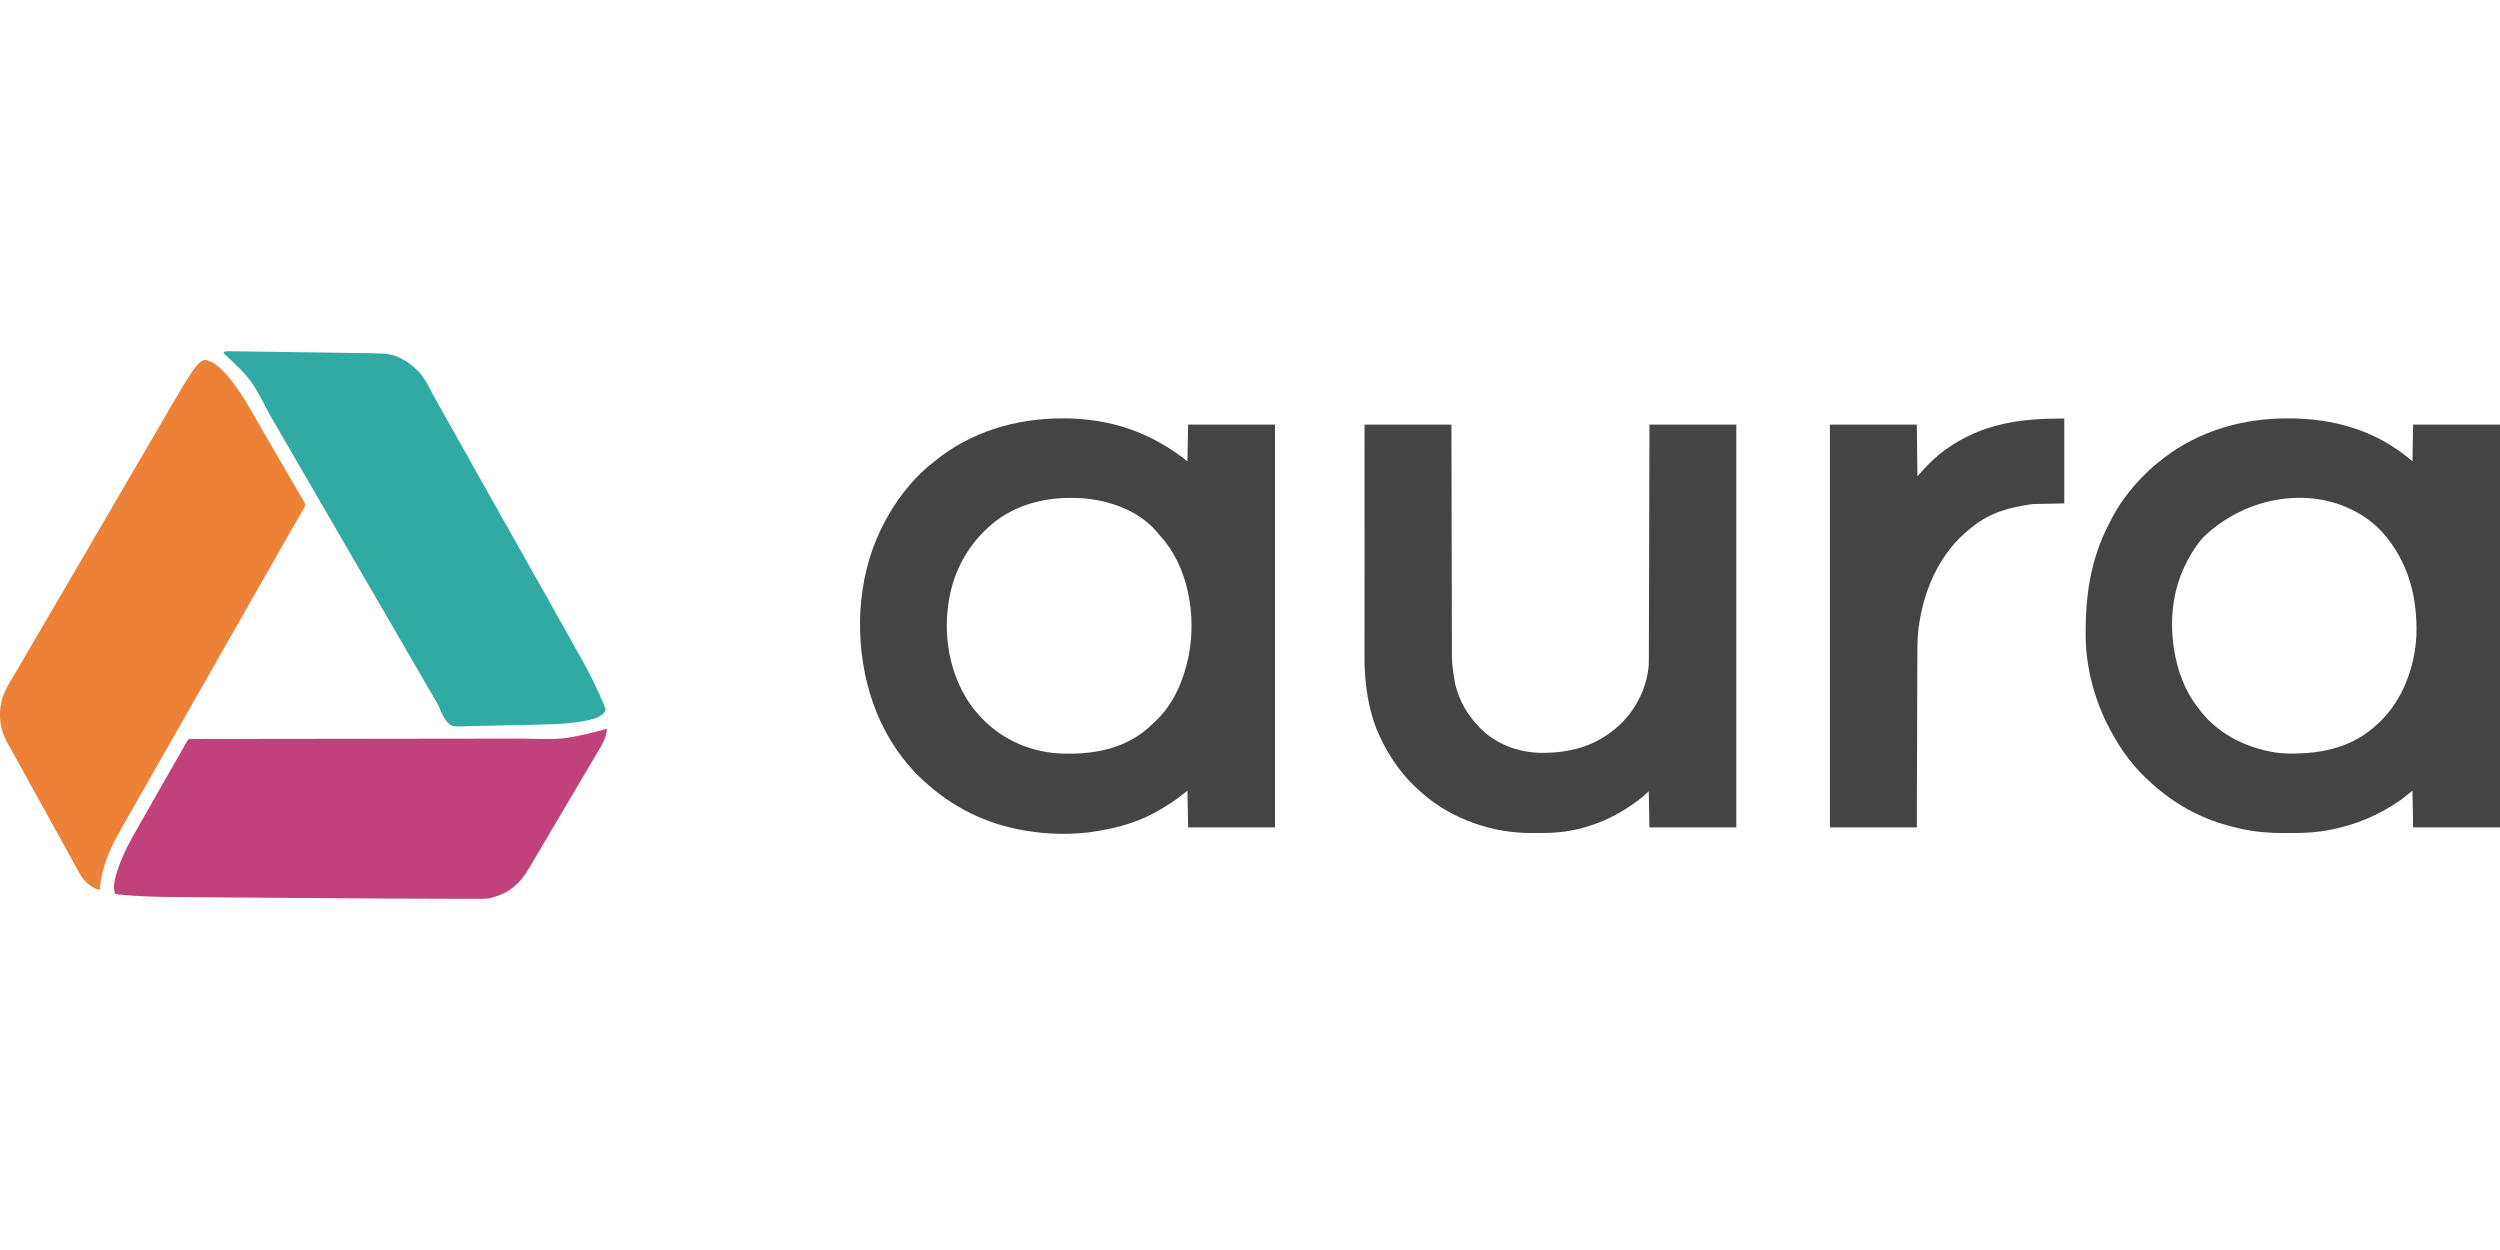 <?xml version="1.0" encoding="UTF-8" standalone="no"?>
<svg xmlns:inkscape="http://www.inkscape.org/namespaces/inkscape" xmlns:sodipodi="http://sodipodi.sourceforge.net/DTD/sodipodi-0.dtd" xmlns="http://www.w3.org/2000/svg" xmlns:svg="http://www.w3.org/2000/svg" version="1.1" id="Layer_1" x="0px" y="0px" viewBox="0 0 400 200" style="enable-background:new 0 0 400 200;" xml:space="preserve"><defs id="defs7"></defs>
<g id="g7">
	<path style="fill:#444444;" d="M169.989,66.94c0.12,0,0.12,0,0.241,0c7.455,0.016,13.91,2.23,19.76,6.866   c0.036-1.936,0.071-3.873,0.108-5.868c4.588,0,9.174,0,13.901,0c0,21.265,0,42.532,0,64.441c-4.588,0-9.175,0-13.901,0   c-0.036-1.935-0.071-3.872-0.108-5.868c-0.603,0.466-1.209,0.932-1.832,1.413c-1.083,0.757-2.178,1.439-3.34,2.065   c-0.068,0.037-0.136,0.075-0.207,0.113c-2.727,1.473-5.699,2.301-8.735,2.821c-0.154,0.027-0.154,0.027-0.311,0.055   c-3.613,0.61-7.719,0.571-11.328-0.055c-0.113-0.019-0.228-0.037-0.345-0.057c-6.078-1.008-11.497-3.693-16.034-7.876   c-0.108-0.099-0.218-0.199-0.328-0.298c-0.615-0.557-1.188-1.126-1.719-1.767c-0.096-0.11-0.191-0.218-0.288-0.327   c-5.934-6.766-8.323-15.975-7.868-24.859c0.278-4.501,1.309-9.014,3.308-13.066c0.048-0.1,0.097-0.2,0.147-0.303   c1.931-3.939,4.701-7.629,8.15-10.347c0.116-0.096,0.235-0.191,0.351-0.288C155.388,69.042,162.635,66.929,169.989,66.94z    M161.328,82.065c-0.07,0.039-0.139,0.078-0.21,0.118c-0.938,0.53-1.782,1.118-2.591,1.838c-0.134,0.117-0.134,0.117-0.27,0.237   c-3.623,3.225-5.853,7.533-6.518,12.369c-0.011,0.088-0.024,0.176-0.037,0.266c-0.762,5.702,0.5,11.733,3.95,16.368   c0.233,0.294,0.474,0.579,0.72,0.861c0.047,0.053,0.092,0.107,0.141,0.162c3.248,3.722,7.785,5.892,12.682,6.249   c5.222,0.293,10.548-0.523,14.6-4.131c0.298-0.272,0.589-0.55,0.877-0.832c0.123-0.12,0.251-0.238,0.377-0.354   c2.693-2.539,4.283-6.326,5.051-9.896c0.023-0.104,0.045-0.209,0.068-0.316c0.665-3.253,0.633-6.875-0.068-10.117   c-0.023-0.102-0.044-0.204-0.066-0.31c-0.735-3.277-2.165-6.435-4.452-8.903c-0.201-0.217-0.387-0.441-0.573-0.669   c-2.939-3.387-7.463-4.914-11.779-5.291C169.115,79.461,164.968,80.031,161.328,82.065z" id="path1"></path>
	<path style="fill:#444444;" d="M366.045,66.94c0.076,0,0.152,0,0.232,0c6.989,0.02,13.744,1.884,19.178,6.432   c0.176,0.143,0.354,0.287,0.537,0.435c0.036-1.936,0.071-3.873,0.108-5.868c4.588,0,9.174,0,13.901,0c0,21.265,0,42.532,0,64.441   c-4.588,0-9.174,0-13.901,0c-0.036-1.935-0.071-3.872-0.108-5.868c-0.533,0.43-1.066,0.861-1.615,1.304   c-3.649,2.583-7.56,4.246-11.954,5.033c-0.089,0.016-0.178,0.032-0.27,0.048c-0.306,0.05-0.613,0.094-0.922,0.134   c-0.071,0.01-0.142,0.019-0.215,0.029c-1.491,0.189-2.973,0.225-4.474,0.223c-0.379-0.002-0.756,0.002-1.134,0.005   c-2.269,0.007-4.53-0.171-6.75-0.665c-0.128-0.027-0.257-0.055-0.389-0.084c-2.031-0.451-3.991-1.054-5.894-1.898   c-0.092-0.041-0.184-0.082-0.278-0.125c-2.746-1.235-5.229-2.869-7.481-4.874c-0.131-0.115-0.131-0.115-0.264-0.231   c-1.27-1.123-2.477-2.33-3.507-3.681c-0.126-0.159-0.126-0.159-0.256-0.322c-1.149-1.455-2.108-3.037-2.978-4.677   c-0.036-0.066-0.071-0.134-0.107-0.202c-2.368-4.491-3.761-9.667-3.798-14.765c0-0.118-0.002-0.238-0.003-0.359   c-0.042-6.139,0.827-12.008,3.696-17.508c0.104-0.2,0.204-0.4,0.304-0.601c1.968-3.898,5.055-7.43,8.528-10.032   c0.066-0.051,0.134-0.101,0.202-0.153C352.111,68.834,359.01,66.928,366.045,66.94z M352.521,85.957   c-1.068,1.185-1.895,2.517-2.626,3.932c-0.037,0.072-0.075,0.144-0.113,0.218c-2.696,5.257-2.832,11.596-1.154,17.185   c0.6,1.893,1.479,3.829,2.668,5.416c0.073,0.105,0.144,0.21,0.22,0.319c3.023,4.214,7.426,6.497,12.41,7.353   c0.736,0.108,1.461,0.171,2.204,0.18c0.087,0,0.173,0.002,0.262,0.002c5.311,0.053,10.156-1.032,14.105-4.809   c0.055-0.053,0.112-0.105,0.17-0.16c3.754-3.526,5.675-8.771,5.958-13.878c0.199-6.16-1.291-11.906-5.442-16.551   c-0.589-0.631-1.188-1.203-1.872-1.727c-0.079-0.061-0.159-0.122-0.241-0.185C371.584,77.611,360.149,78.663,352.521,85.957z" id="path2"></path>
	<path style="fill:#444444;" d="M218.33,67.938c4.586,0,9.174,0,13.899,0c0.003,1.145,0.005,2.289,0.007,3.469   c0.008,3.668,0.016,7.336,0.024,11.003c0.002,0.57,0.003,1.141,0.005,1.711c0,0.114,0,0.227,0,0.344   c0.005,1.835,0.008,3.67,0.011,5.505c0.003,1.885,0.008,3.77,0.013,5.655c0.002,1.162,0.005,2.324,0.007,3.486   c0.002,0.798,0.003,1.596,0.005,2.394c0.002,0.46,0.003,0.919,0.003,1.379c-0.019,3.238-0.019,3.238,0.492,6.424   c0.023,0.094,0.047,0.189,0.071,0.287c0.638,2.505,1.799,4.602,3.565,6.484c0.082,0.089,0.164,0.18,0.249,0.272   c2.5,2.646,6.135,4.013,9.716,4.1c4.452,0.07,8.523-0.908,12.017-3.829c0.1-0.084,0.201-0.168,0.304-0.254   c2.892-2.533,4.761-6.097,5.083-9.96c0.016-0.523,0.018-1.044,0.018-1.566c0-0.159,0-0.319,0.002-0.477   c0.002-0.437,0.002-0.874,0.003-1.311c0-0.471,0.002-0.942,0.003-1.414c0.002-0.815,0.005-1.632,0.007-2.448   c0.002-1.18,0.005-2.36,0.008-3.54c0.005-1.915,0.01-3.83,0.015-5.744c0.003-1.86,0.008-3.72,0.013-5.58   c0-0.172,0-0.172,0.002-0.347c0-0.575,0.002-1.151,0.003-1.726c0.013-4.772,0.024-9.543,0.036-14.315c4.586,0,9.174,0,13.899,0   c0,21.266,0,42.532,0,64.441c-4.586,0-9.174,0-13.899,0c-0.036-1.9-0.071-3.801-0.108-5.759c-0.321,0.287-0.639,0.574-0.969,0.869   c-4.512,3.633-9.834,5.756-15.647,5.782c-0.112,0-0.223,0.002-0.338,0.002c-0.236,0.002-0.473,0.002-0.709,0.003   c-0.353,0-0.706,0.003-1.058,0.007c-6.261,0.032-12.723-2.181-17.484-6.337c-0.126-0.108-0.126-0.108-0.254-0.22   c-1.343-1.189-2.566-2.456-3.625-3.908c-0.045-0.063-0.092-0.125-0.139-0.188c-1.091-1.477-1.992-3.039-2.771-4.703   c-0.084-0.181-0.084-0.181-0.17-0.364c-1.743-3.902-2.33-8.264-2.32-12.51c0-0.162,0-0.323,0-0.485c0-0.439,0-0.877,0-1.316   c0-0.474,0-0.948,0-1.424c0-0.82,0-1.641,0.002-2.462c0-1.187,0.002-2.373,0.002-3.56c0-1.926,0-3.852,0.002-5.777   c0-1.87,0.002-3.74,0.002-5.609c0-0.115,0-0.231,0-0.35c0-0.579,0-1.158,0-1.737C218.325,77.533,218.327,72.736,218.33,67.938z" id="path3"></path>
	<path style="fill:#EC8137;" d="M33.889,57.94c1.09,0.614,1.99,1.528,2.771,2.5c0.087,0.107,0.174,0.214,0.264,0.323   c1.194,1.484,2.2,3.088,3.144,4.742c0.283,0.495,0.569,0.988,0.855,1.482c0.13,0.224,0.259,0.448,0.389,0.673   c0.435,0.752,0.871,1.503,1.308,2.255c0.038,0.065,0.076,0.131,0.116,0.199c0.273,0.47,0.547,0.94,0.82,1.411   c0.312,0.536,0.624,1.073,0.936,1.61c0.058,0.099,0.058,0.099,0.116,0.2c0.572,0.985,1.144,1.97,1.713,2.957   c0.313,0.542,0.627,1.082,0.943,1.621c0.17,0.29,0.34,0.58,0.51,0.87c0.083,0.141,0.166,0.282,0.249,0.423   c0.116,0.197,0.231,0.393,0.346,0.59c0.067,0.113,0.133,0.226,0.202,0.343c0.247,0.47,0.247,0.47,0.264,0.732   c-0.109,0.27-0.109,0.27-0.282,0.572c-0.094,0.167-0.094,0.167-0.19,0.338c-0.069,0.119-0.137,0.237-0.208,0.36   c-0.07,0.123-0.14,0.246-0.212,0.373c-0.204,0.359-0.41,0.716-0.617,1.074c-0.049,0.085-0.099,0.171-0.15,0.259   c-0.166,0.286-0.333,0.572-0.501,0.857c-0.427,0.725-0.841,1.458-1.255,2.191c-0.565,1-1.133,1.999-1.704,2.995   c-0.599,1.045-1.194,2.092-1.786,3.141c-0.499,0.883-1.004,1.762-1.514,2.639c-0.585,1.005-1.152,2.02-1.715,3.038   c-0.386,0.699-0.781,1.391-1.186,2.079c-0.426,0.726-0.841,1.458-1.255,2.191c-0.566,1-1.133,1.999-1.704,2.995   c-0.599,1.045-1.194,2.092-1.786,3.141c-0.499,0.882-1.004,1.762-1.514,2.639c-0.585,1.005-1.152,2.019-1.715,3.037   c-0.386,0.699-0.781,1.392-1.186,2.079c-0.426,0.725-0.841,1.458-1.255,2.191c-0.565,1-1.133,1.999-1.704,2.995   c-0.599,1.044-1.193,2.091-1.786,3.139c-0.502,0.888-1.009,1.772-1.521,2.654c-0.672,1.157-1.328,2.322-1.98,3.49   c-0.142,0.254-0.285,0.51-0.428,0.764c-0.198,0.353-0.394,0.704-0.589,1.058c-0.105,0.189-0.211,0.377-0.318,0.565   c-1.475,2.673-2.606,5.583-2.808,8.649c-0.979-0.139-1.922-0.916-2.586-1.63c-0.571-0.814-1.041-1.694-1.515-2.568   c-0.106-0.194-0.213-0.388-0.32-0.583c-0.073-0.133-0.145-0.265-0.217-0.396c-0.355-0.649-0.713-1.295-1.073-1.94   c-0.933-1.678-1.858-3.361-2.783-5.042c-0.629-1.143-1.259-2.285-1.898-3.421c-0.637-1.133-1.261-2.272-1.884-3.413   c-0.054-0.099-0.054-0.099-0.109-0.199c-0.036-0.066-0.072-0.133-0.11-0.202c-0.324-0.592-0.65-1.186-0.976-1.778   c-0.137-0.249-0.274-0.498-0.411-0.748c-0.281-0.511-0.563-1.021-0.859-1.524c-1.21-2.065-1.503-4.344-0.989-6.68   c0.433-1.693,1.347-3.123,2.232-4.604c0.943-1.578,1.863-3.17,2.787-4.759c0.553-0.952,1.108-1.903,1.665-2.852   c0.325-0.553,0.648-1.108,0.97-1.663c0.057-0.098,0.057-0.098,0.115-0.198c0.038-0.066,0.077-0.132,0.116-0.2   c0.078-0.135,0.156-0.27,0.235-0.405c0.039-0.067,0.078-0.134,0.118-0.203c0.538-0.928,1.083-1.851,1.633-2.772   c0.615-1.028,1.213-2.065,1.805-3.106c0.527-0.924,1.069-1.838,1.615-2.751c0.567-0.949,1.116-1.908,1.664-2.868   c0.411-0.721,0.828-1.436,1.255-2.147c0.394-0.66,0.778-1.327,1.164-1.992c0.546-0.941,1.092-1.881,1.643-2.819   c0.535-0.911,1.066-1.824,1.596-2.737c0.667-1.148,1.337-2.294,2.011-3.438c0.532-0.903,1.059-1.809,1.585-2.716   c0.078-0.134,0.155-0.268,0.233-0.402c0.038-0.065,0.076-0.131,0.115-0.198c0.076-0.13,0.151-0.26,0.226-0.389   c0.17-0.293,0.34-0.585,0.51-0.878C31.961,57.091,31.961,57.091,33.889,57.94z" id="path4"></path>
	<path style="fill:#C1427B;" d="M97.108,116.623c-0.087,1.38-0.731,2.445-1.421,3.607c-0.078,0.133-0.155,0.265-0.235,0.398   c-0.435,0.743-0.875,1.482-1.316,2.222c-0.468,0.783-0.931,1.571-1.392,2.358c-0.542,0.921-1.083,1.84-1.63,2.756   c-0.466,0.782-0.927,1.566-1.388,2.351c-0.541,0.921-1.083,1.84-1.629,2.756c-0.466,0.782-0.927,1.568-1.388,2.351   c-0.591,1.006-1.183,2.01-1.78,3.012c-0.125,0.21-0.251,0.421-0.375,0.631c-1.38,2.334-3.107,3.816-5.751,4.534   c-0.111,0.027-0.222,0.055-0.337,0.082c-0.077,0.019-0.154,0.039-0.233,0.058c-0.407,0.068-0.808,0.066-1.218,0.065   c-0.138,0-0.138,0-0.279,0c-0.311,0.002-0.622,0-0.933,0c-0.225,0-0.45,0-0.675,0c-0.621,0-1.242,0-1.863,0   c-0.398-0.002-0.796-0.002-1.194-0.002c-6.837-0.003-13.674-0.052-20.51-0.102c-1.315-0.008-2.63-0.018-3.944-0.027   c-0.175,0-0.351-0.002-0.526-0.003c-0.087,0-0.174-0.002-0.263-0.002c-0.087,0-0.173-0.002-0.263-0.002   c-0.087,0-0.173-0.002-0.262-0.002c-3.714-0.026-7.428-0.052-11.142-0.082c-0.706-0.005-1.411-0.011-2.117-0.016   c-1.429-0.011-2.858-0.023-4.288-0.036c-0.405-0.003-0.81-0.008-1.215-0.01c-2.787-0.021-5.562-0.107-8.336-0.384   c-0.078-0.007-0.155-0.015-0.236-0.023c-0.174-0.019-0.347-0.052-0.519-0.086c-0.542-1.092,0.057-2.877,0.409-3.958   c0.818-2.398,1.982-4.606,3.266-6.779c0.36-0.613,0.709-1.235,1.059-1.855c0.146-0.259,0.291-0.516,0.437-0.774   c0.054-0.096,0.054-0.096,0.109-0.193c0.375-0.662,0.753-1.322,1.13-1.982c0.56-0.976,1.116-1.955,1.67-2.934   c1.029-1.817,2.061-3.635,3.111-5.441c0.044-0.076,0.089-0.152,0.134-0.231c0.297-0.51,0.297-0.51,0.418-0.631   c0.306-0.011,0.61-0.015,0.917-0.015c0.147,0,0.147,0,0.296,0c0.332-0.002,0.664-0.002,0.996,0   c0.239-0.002,0.478-0.002,0.716-0.002c0.66-0.002,1.319-0.002,1.979-0.002c0.638,0,1.275-0.002,1.912-0.003   c1.305-0.002,2.61-0.002,3.915-0.003c1.867-0.002,3.735-0.005,5.602-0.007c0.749-0.002,1.499-0.003,2.248-0.003   c0.083,0,0.166,0,0.253,0c1.984-0.003,3.969-0.007,5.953-0.008c0.087,0,0.174,0,0.263,0c2.023-0.003,4.046-0.005,6.069-0.007   c0.087-0.002,0.174-0.002,0.263-0.002c0.437,0,0.875,0,1.313,0c0.086,0,0.173-0.002,0.262-0.002c0.174,0,0.349,0,0.523,0   c2.891-0.003,5.781-0.007,8.672-0.011c0.409,0,0.818,0,1.228-0.002c0.08,0,0.161,0,0.244,0c1.291-0.002,2.581-0.003,3.872-0.003   c1.301-0.002,2.602-0.003,3.903-0.005c0.704-0.002,1.407-0.003,2.11-0.003c6.553,0.167,6.553,0.167,12.847-1.408   C96.893,116.623,96.893,116.623,97.108,116.623z" id="path5"></path>
	<path style="fill:#30AAA2;" d="M36.733,56.196c0.13,0.002,0.259,0.003,0.392,0.005c0.146,0.002,0.291,0.005,0.438,0.007   c0.157,0.002,0.314,0.004,0.471,0.006c0.439,0.006,0.878,0.012,1.317,0.018c0.474,0.007,0.948,0.013,1.422,0.02   c0.876,0.012,1.753,0.024,2.629,0.037c1.132,0.016,2.264,0.032,3.396,0.047c1.498,0.02,2.996,0.041,4.494,0.062   c0.168,0.002,0.337,0.005,0.505,0.007c0.083,0.001,0.166,0.002,0.252,0.004c0.585,0.008,1.171,0.016,1.756,0.024   c0.725,0.01,1.45,0.02,2.175,0.031c0.375,0.006,0.75,0.011,1.125,0.016c1.332,0.018,2.665,0.037,3.996,0.092   c0.088,0.003,0.176,0.006,0.267,0.009c2.238,0.105,4.205,1.387,5.714,2.985c0.944,1.047,1.558,2.386,2.218,3.623   c0.316,0.59,0.643,1.173,0.974,1.755c0.053,0.094,0.107,0.187,0.162,0.284c0.08,0.142,0.08,0.142,0.163,0.286   c0.337,0.592,0.67,1.186,1.002,1.78c0.488,0.872,0.979,1.742,1.473,2.611c0.656,1.154,1.304,2.312,1.948,3.473   c0.446,0.805,0.898,1.607,1.352,2.407c0.387,0.682,0.771,1.365,1.154,2.049c0.488,0.872,0.979,1.742,1.473,2.612   c0.592,1.042,1.18,2.086,1.76,3.135c0.666,1.202,1.341,2.398,2.02,3.593c0.283,0.498,0.566,0.996,0.848,1.494   c0.037,0.064,0.073,0.129,0.111,0.195c0.579,1.021,1.15,2.047,1.718,3.074c0.431,0.779,0.875,1.55,1.323,2.32   c0.533,0.916,1.046,1.84,1.546,2.775c0.393,0.732,0.804,1.452,1.222,2.17c0.614,1.053,1.208,2.116,1.794,3.186   c0.372,0.678,0.745,1.353,1.126,2.026c1.184,2.097,2.332,4.201,3.316,6.402c0.032,0.071,0.063,0.141,0.096,0.214   c0.201,0.45,0.395,0.901,0.586,1.356c0.071,0.171,0.071,0.171,0.144,0.348c0.042,0.105,0.084,0.212,0.126,0.321   c0.037,0.092,0.073,0.183,0.11,0.278c0.05,0.248,0.05,0.248-0.032,0.482c-0.691,1.04-2.084,1.291-3.224,1.526   c-2.181,0.422-4.392,0.518-6.607,0.581c-0.079,0.003-0.159,0.005-0.241,0.007c-1.557,0.047-3.114,0.075-4.672,0.096   c-0.988,0.014-1.975,0.034-2.962,0.066c-0.867,0.029-1.734,0.047-2.601,0.053c-0.458,0.003-0.914,0.011-1.371,0.032   c-2.748,0.123-2.748,0.123-3.554-0.592c-0.568-0.665-0.913-1.461-1.242-2.267c-0.278-0.644-0.639-1.233-0.996-1.833   c-0.134-0.235-0.268-0.469-0.402-0.706c-0.416-0.728-0.841-1.453-1.266-2.176c-0.419-0.714-0.834-1.429-1.248-2.144   c-0.564-0.977-1.13-1.953-1.697-2.928c-0.558-0.96-1.115-1.919-1.67-2.88c-0.549-0.949-1.099-1.897-1.65-2.845   c-0.038-0.066-0.077-0.131-0.116-0.199c-0.273-0.47-0.547-0.94-0.82-1.41c-0.312-0.536-0.624-1.073-0.936-1.61   c-0.038-0.066-0.077-0.131-0.116-0.2c-0.573-0.987-1.145-1.974-1.716-2.962c-0.495-0.856-0.991-1.71-1.488-2.564   c-0.558-0.959-1.115-1.919-1.67-2.88c-0.549-0.949-1.099-1.898-1.65-2.846c-0.038-0.066-0.077-0.131-0.116-0.2   c-0.273-0.47-0.547-0.94-0.82-1.41c-0.312-0.536-0.624-1.073-0.936-1.61c-0.038-0.066-0.077-0.131-0.116-0.2   c-0.574-0.987-1.146-1.975-1.717-2.963c-0.488-0.844-0.977-1.687-1.467-2.529c-0.038-0.066-0.077-0.131-0.116-0.2   c-0.273-0.47-0.547-0.94-0.82-1.41c-1.749-3.007-1.749-3.007-2.606-4.489c-0.061-0.105-0.122-0.21-0.184-0.318   c-0.313-0.541-0.625-1.083-0.937-1.625c-2.869-5.501-2.869-5.501-7.263-9.651c0-0.072,0-0.143,0-0.217   C36.14,56.195,36.372,56.191,36.733,56.196z" id="path6"></path>
	<path style="fill:#444444;" d="M330.285,66.96c0,4.483,0,8.965,0,13.584c-2.507,0.054-2.507,0.054-5.063,0.109   c-3.667,0.482-6.8,1.356-9.698,3.695c-0.092,0.071-0.185,0.141-0.278,0.214c-4.954,3.9-7.538,9.967-8.298,16.13   c-0.186,1.675-0.17,3.358-0.173,5.041c-0.002,0.291-0.003,0.583-0.003,0.874c-0.003,0.625-0.005,1.249-0.007,1.874   c-0.003,0.901-0.005,1.804-0.008,2.707c-0.007,1.464-0.01,2.929-0.015,4.394c-0.005,1.423-0.008,2.845-0.013,4.266   c-0.002,0.089-0.002,0.178-0.002,0.269c-0.002,0.694-0.005,1.389-0.007,2.083c-0.011,3.393-0.023,6.789-0.032,10.182   c-4.588,0-9.174,0-13.901,0c0-21.265,0-42.531,0-64.441c4.588,0,9.174,0,13.901,0c0.036,2.725,0.071,5.451,0.107,8.259   c0.321-0.358,0.641-0.717,0.971-1.087c1.045-1.107,2.104-2.153,3.34-3.043c0.061-0.044,0.121-0.089,0.184-0.134   C317.18,67.725,323.164,66.96,330.285,66.96z" id="path7"></path>
</g>
</svg>
